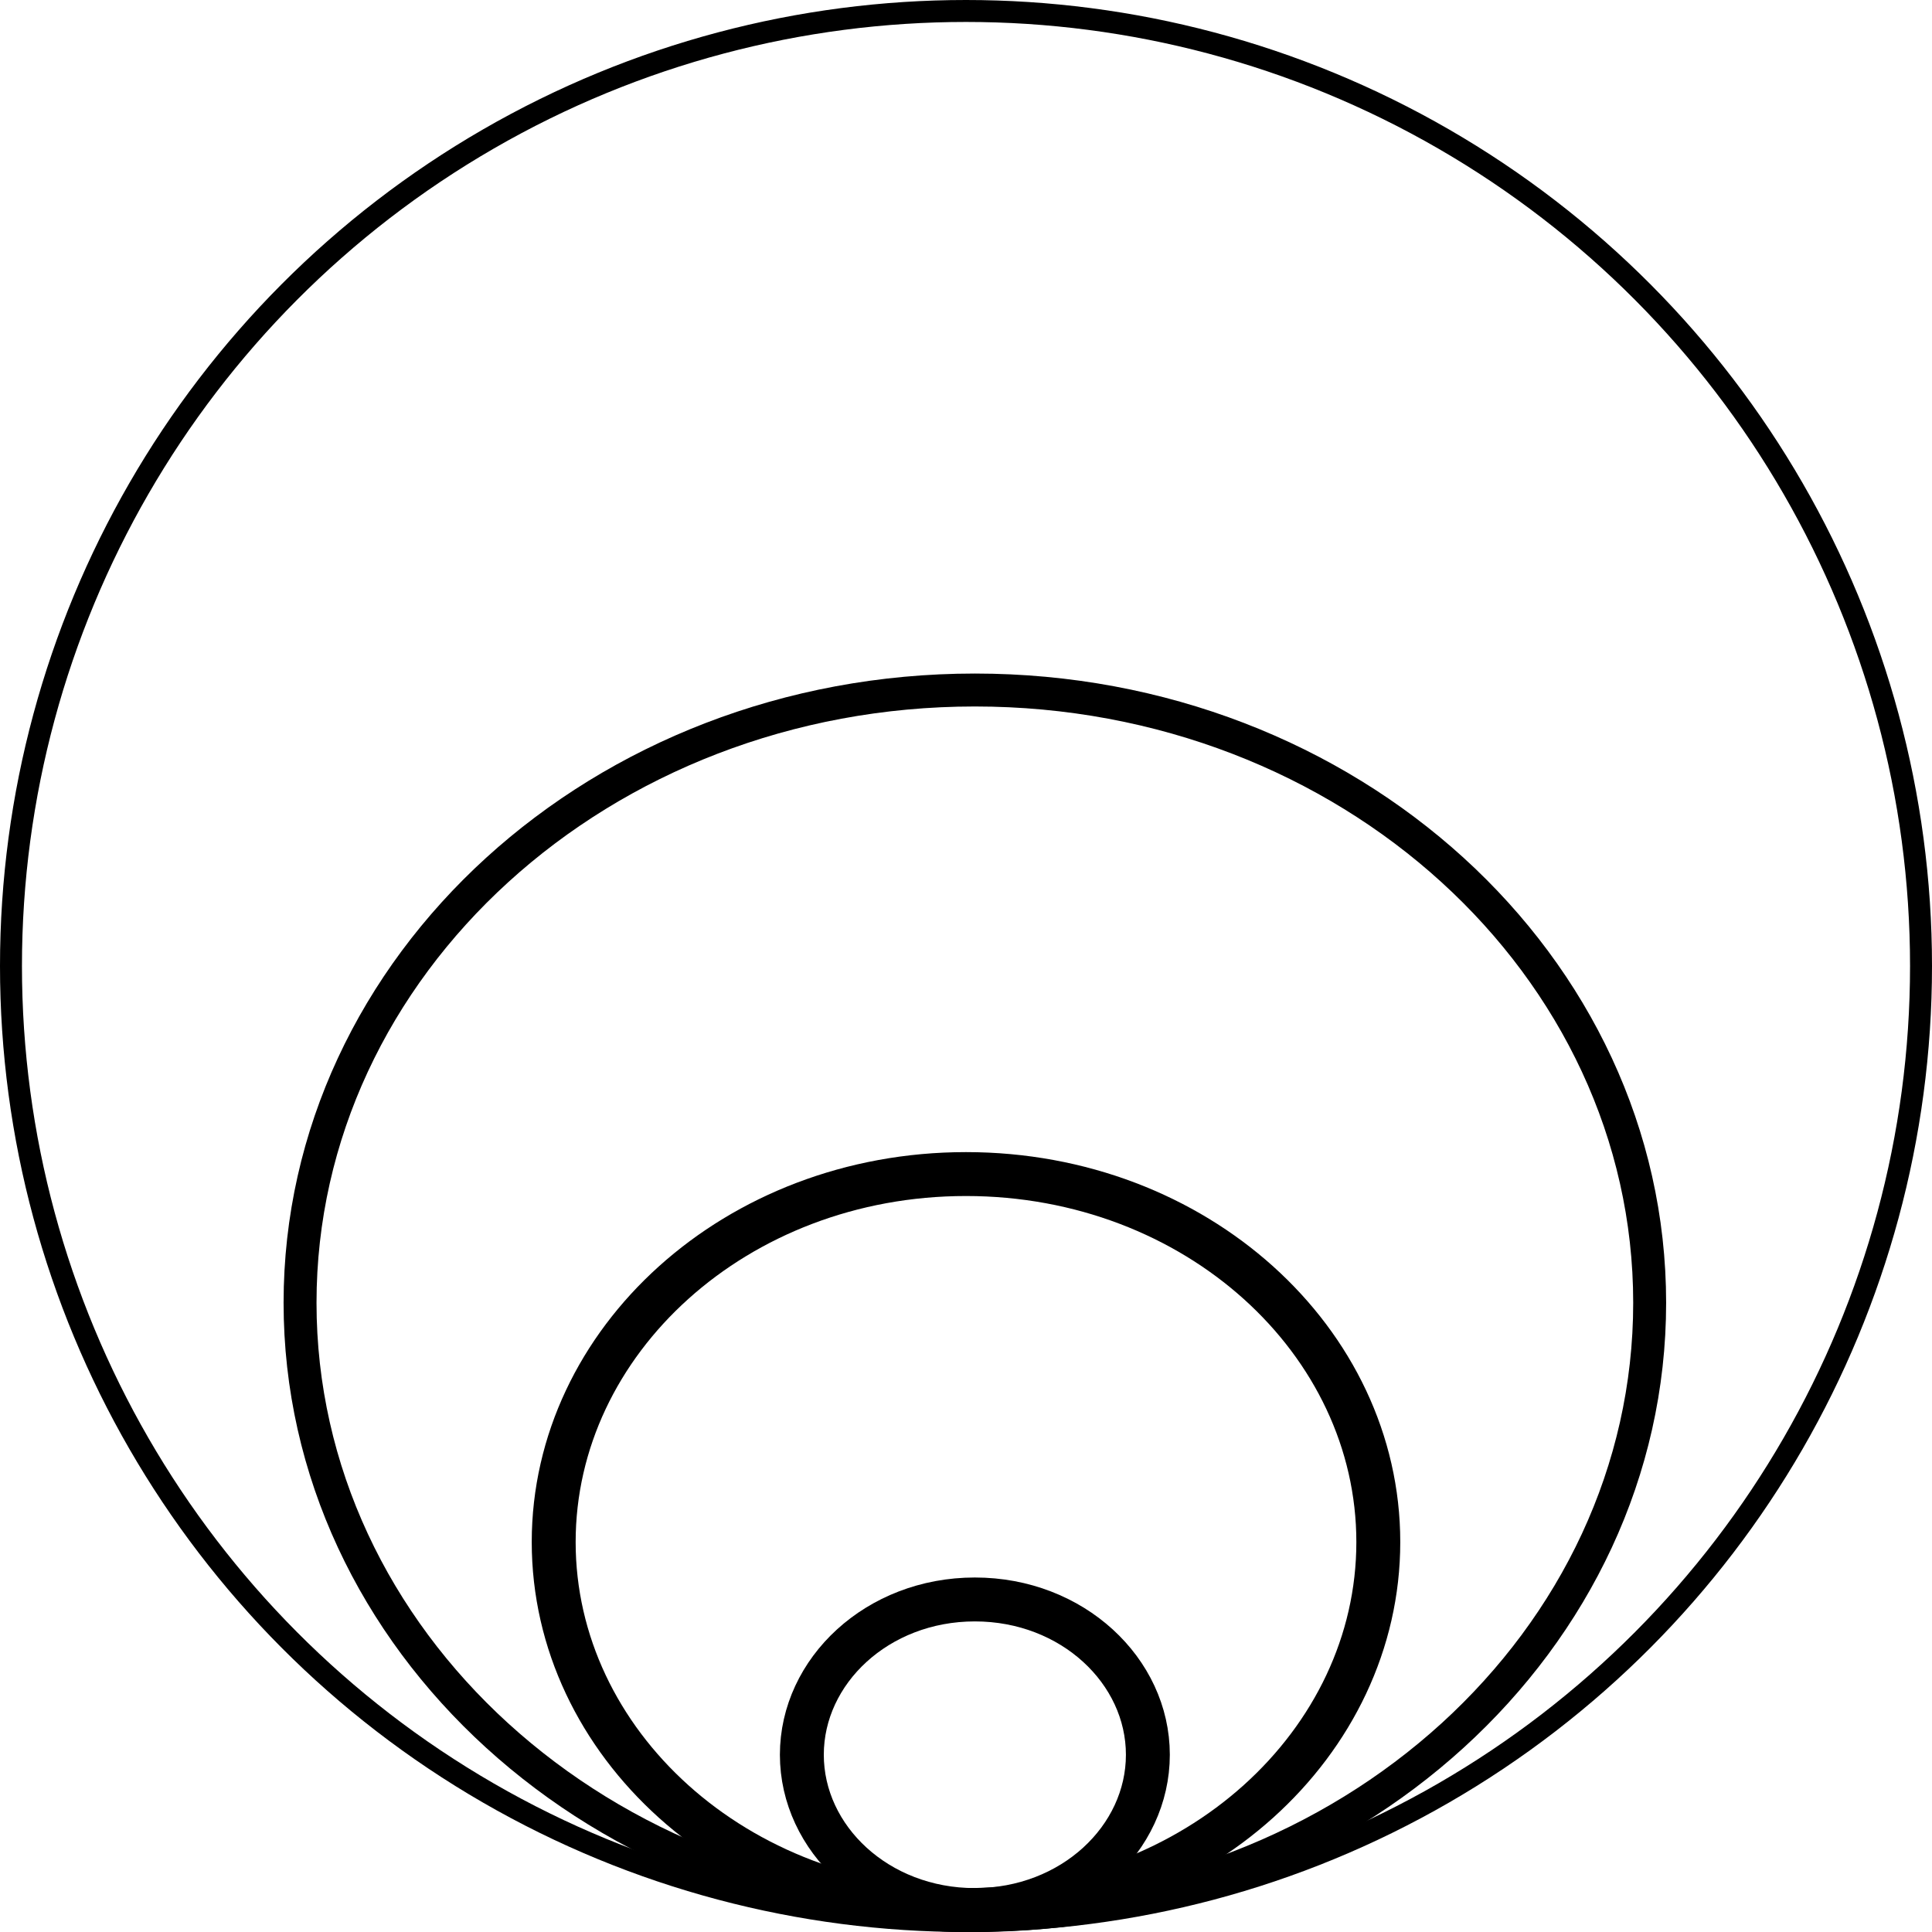 <svg width="88" height="88" viewBox="0 0 88 88" fill="none" xmlns="http://www.w3.org/2000/svg">
<circle cx="44" cy="44" r="43.5" stroke="black"/>
<path d="M75.14 59.34C75.14 74.689 61.447 87.25 44.404 87.25C27.361 87.25 13.667 74.689 13.667 59.34C13.667 43.99 27.361 31.429 44.404 31.429C61.447 31.429 75.14 43.99 75.14 59.34Z" stroke="black" stroke-width="1.5"/>
<path d="M62.78 70.239C62.78 79.397 54.476 87 44 87C33.524 87 25.22 79.397 25.22 70.239C25.22 61.08 33.524 53.477 44 53.477C54.476 53.477 62.78 61.08 62.78 70.239Z" stroke="black" stroke-width="2"/>
<path d="M52.284 79.927C52.284 83.746 48.848 87 44.404 87C39.959 87 36.523 83.746 36.523 79.927C36.523 76.108 39.959 72.853 44.404 72.853C48.848 72.853 52.284 76.108 52.284 79.927Z" stroke="black" stroke-width="2"/>
</svg>
